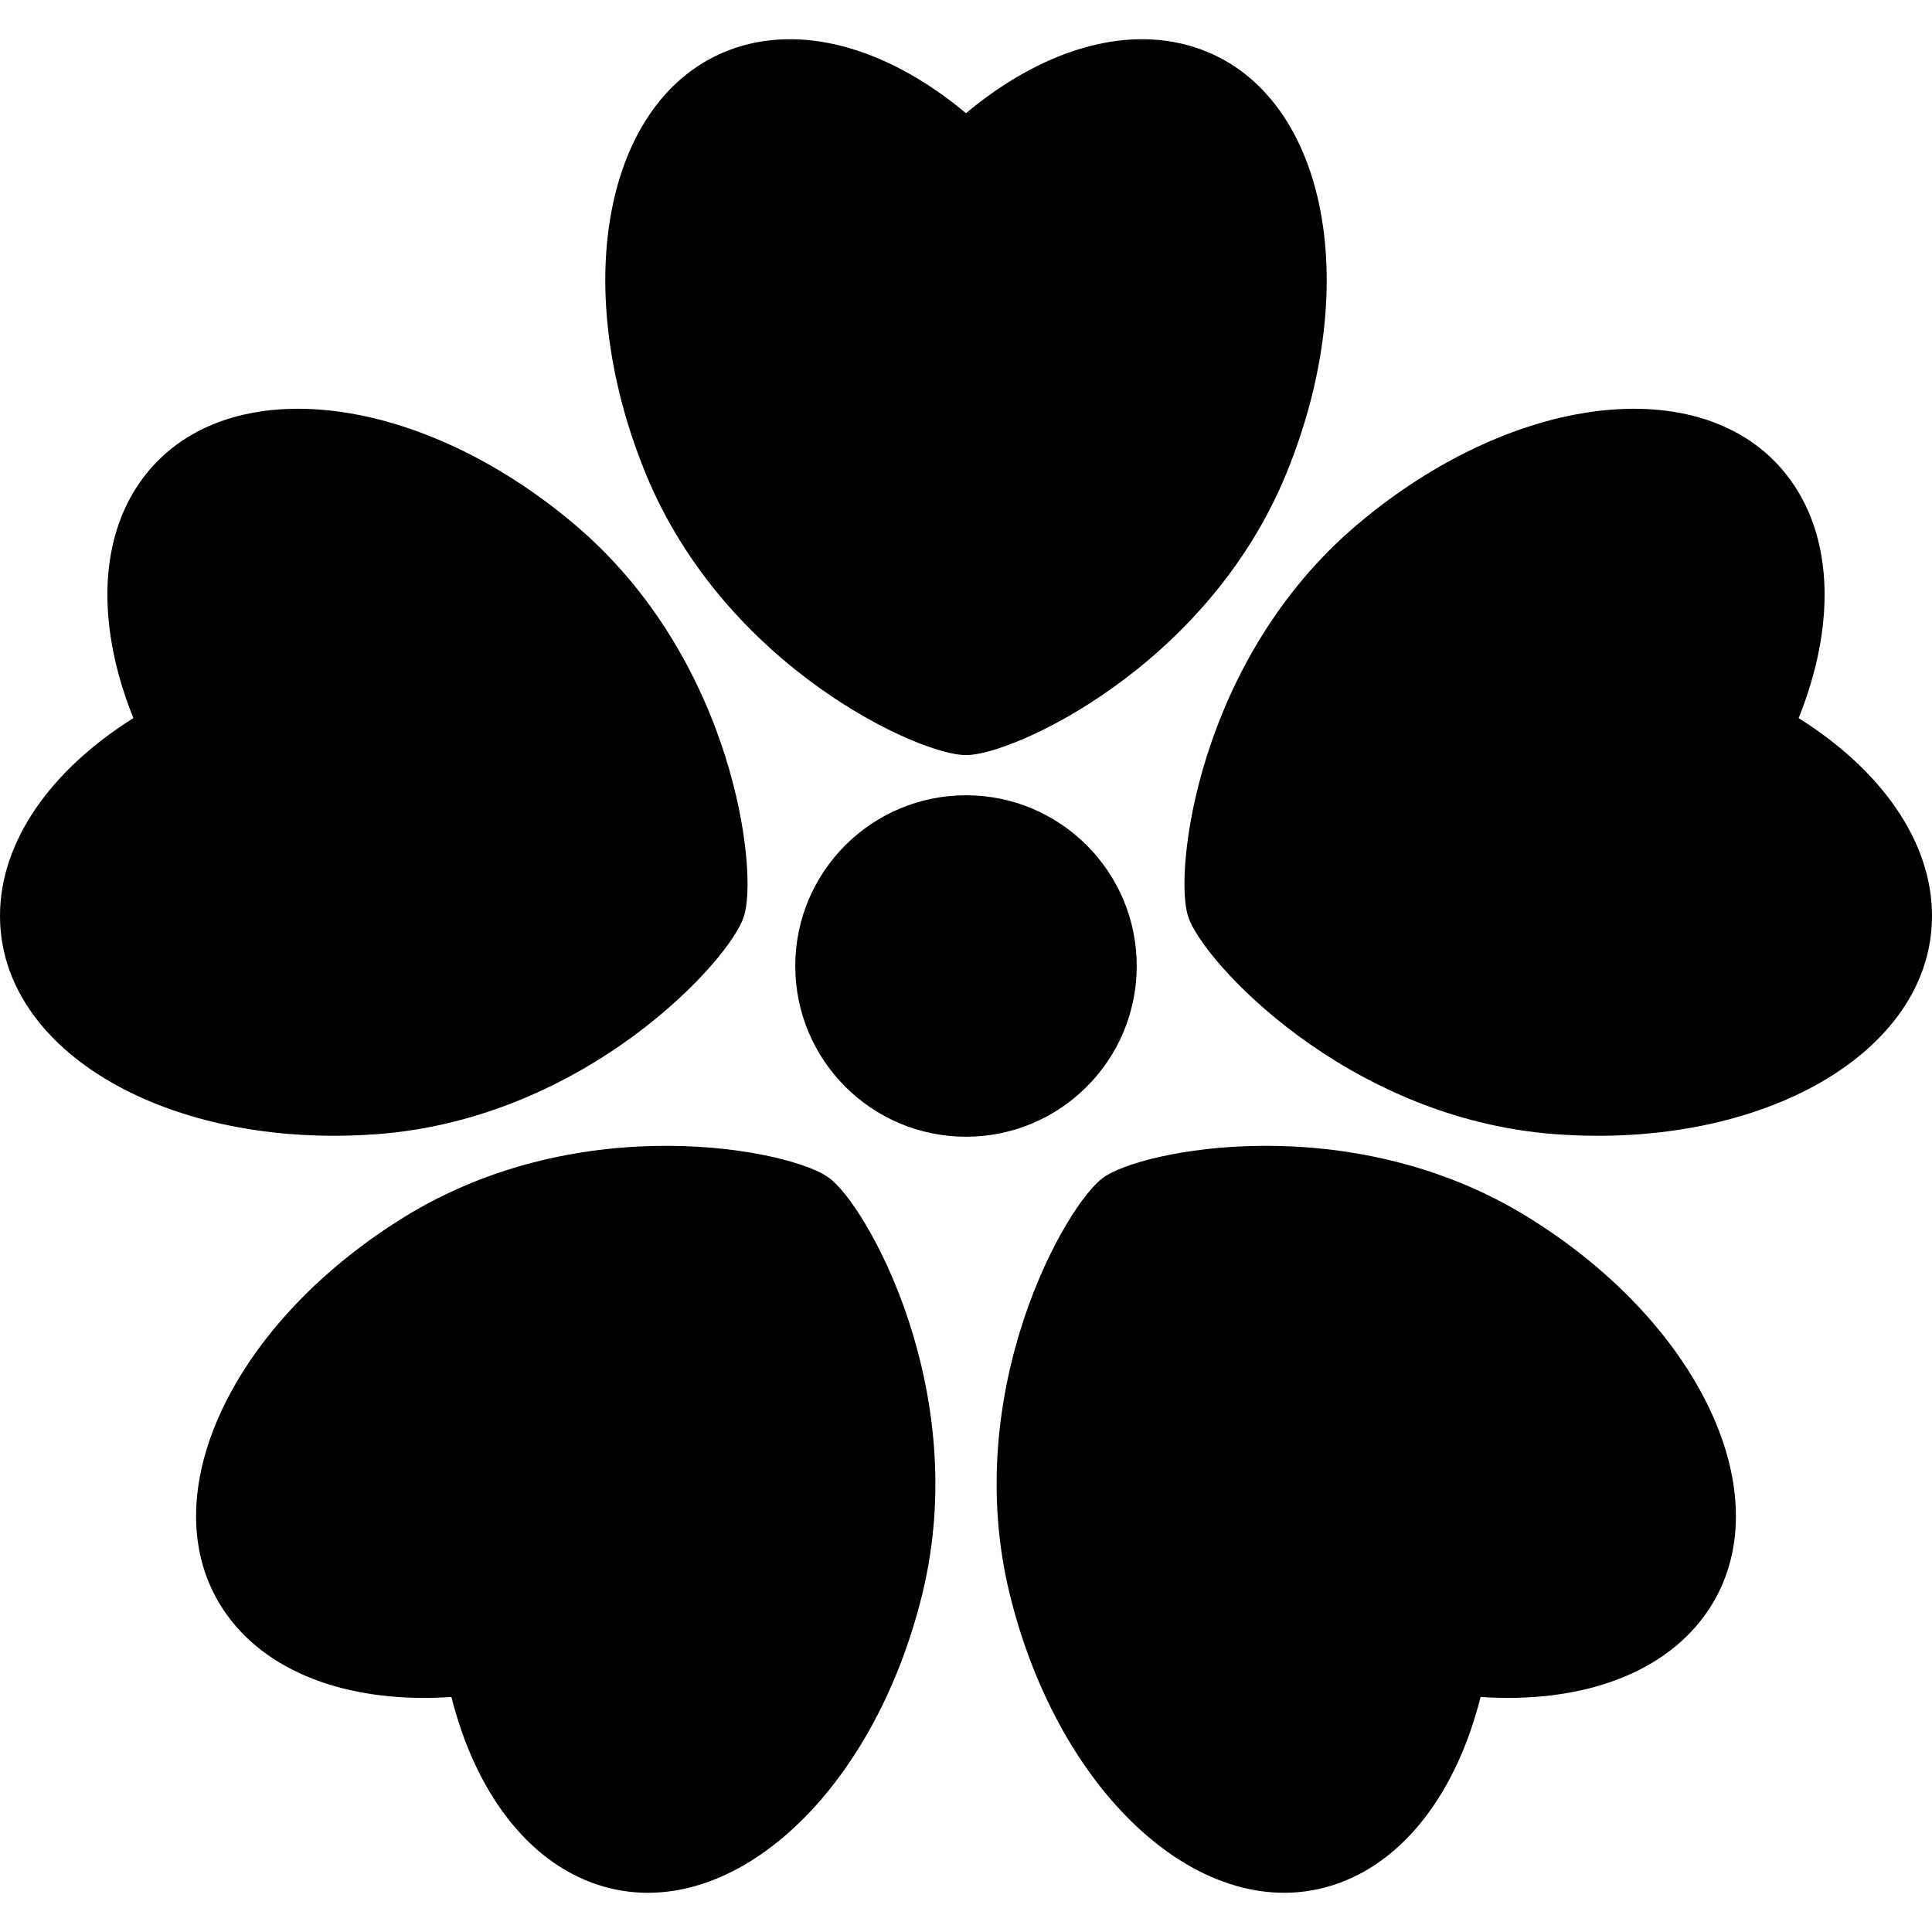 <?xml version="1.0" encoding="iso-8859-1"?>
<!-- Uploaded to: SVG Repo, www.svgrepo.com, Generator: SVG Repo Mixer Tools -->
<!DOCTYPE svg PUBLIC "-//W3C//DTD SVG 1.1//EN" "http://www.w3.org/Graphics/SVG/1.1/DTD/svg11.dtd">
<svg fill="#000000" version="1.1" id="Capa_1" xmlns="http://www.w3.org/2000/svg" xmlns:xlink="http://www.w3.org/1999/xlink" 
	 width="800px" height="800px" viewBox="0 0 396.079 396.079"
	 xml:space="preserve">
<g>
	<g>
		<path d="M368.738,147.224c7.356-18.313,7.362-36.373-1.709-48.867c-16.381-22.556-56.126-18.441-88.78,9.187
			c-32.935,27.868-37.662,71.655-34.661,80.346c2.68,8.795,32.242,41.438,75.267,44.629c42.656,3.157,77.229-16.876,77.225-44.753
			C396.075,172.322,385.455,157.714,368.738,147.224z"/>
		<path d="M313.314,249.568c-36.682-22.711-79.787-13.676-87.125-8.136c-7.535,5.267-29.447,43.469-19.186,85.374
			c10.18,41.545,39.915,68.232,66.426,59.614c14.685-4.776,25.294-19.39,30.106-38.53c19.69,1.339,36.869-4.237,45.949-16.726
			C365.874,308.615,349.682,272.086,313.314,249.568z"/>
		<path d="M169.89,241.434c-7.338-5.54-50.442-14.573-87.124,8.136c-36.366,22.519-52.56,59.047-36.171,81.598
			c9.08,12.488,26.258,18.063,45.948,16.726c4.813,19.142,15.424,33.756,30.107,38.53c26.511,8.618,56.248-18.069,66.425-59.614
			C199.339,284.902,177.425,246.699,169.89,241.434z"/>
		<path d="M77.225,232.517c43.024-3.188,72.586-35.834,75.267-44.628c3-8.692-1.728-52.477-34.662-80.347
			c-32.653-27.628-72.398-31.741-88.78-9.187c-9.073,12.495-9.066,30.555-1.708,48.868C10.625,157.714,0.005,172.322,0,187.763
			C-0.003,215.641,34.568,235.674,77.225,232.517z"/>
		<path d="M198.04,154.794c9.192,0.168,49.374-17.856,65.703-57.792c16.185-39.593,7.813-78.664-18.699-87.273
			c-14.687-4.769-31.86,0.818-47.004,13.477c-15.144-12.657-32.318-18.244-47.004-13.477c-26.513,8.609-34.884,47.682-18.698,87.273
			C148.664,136.937,188.848,154.962,198.04,154.794z"/>
		<circle cx="198.04" cy="198.039" r="35"/>
	</g>
</g>
</svg>